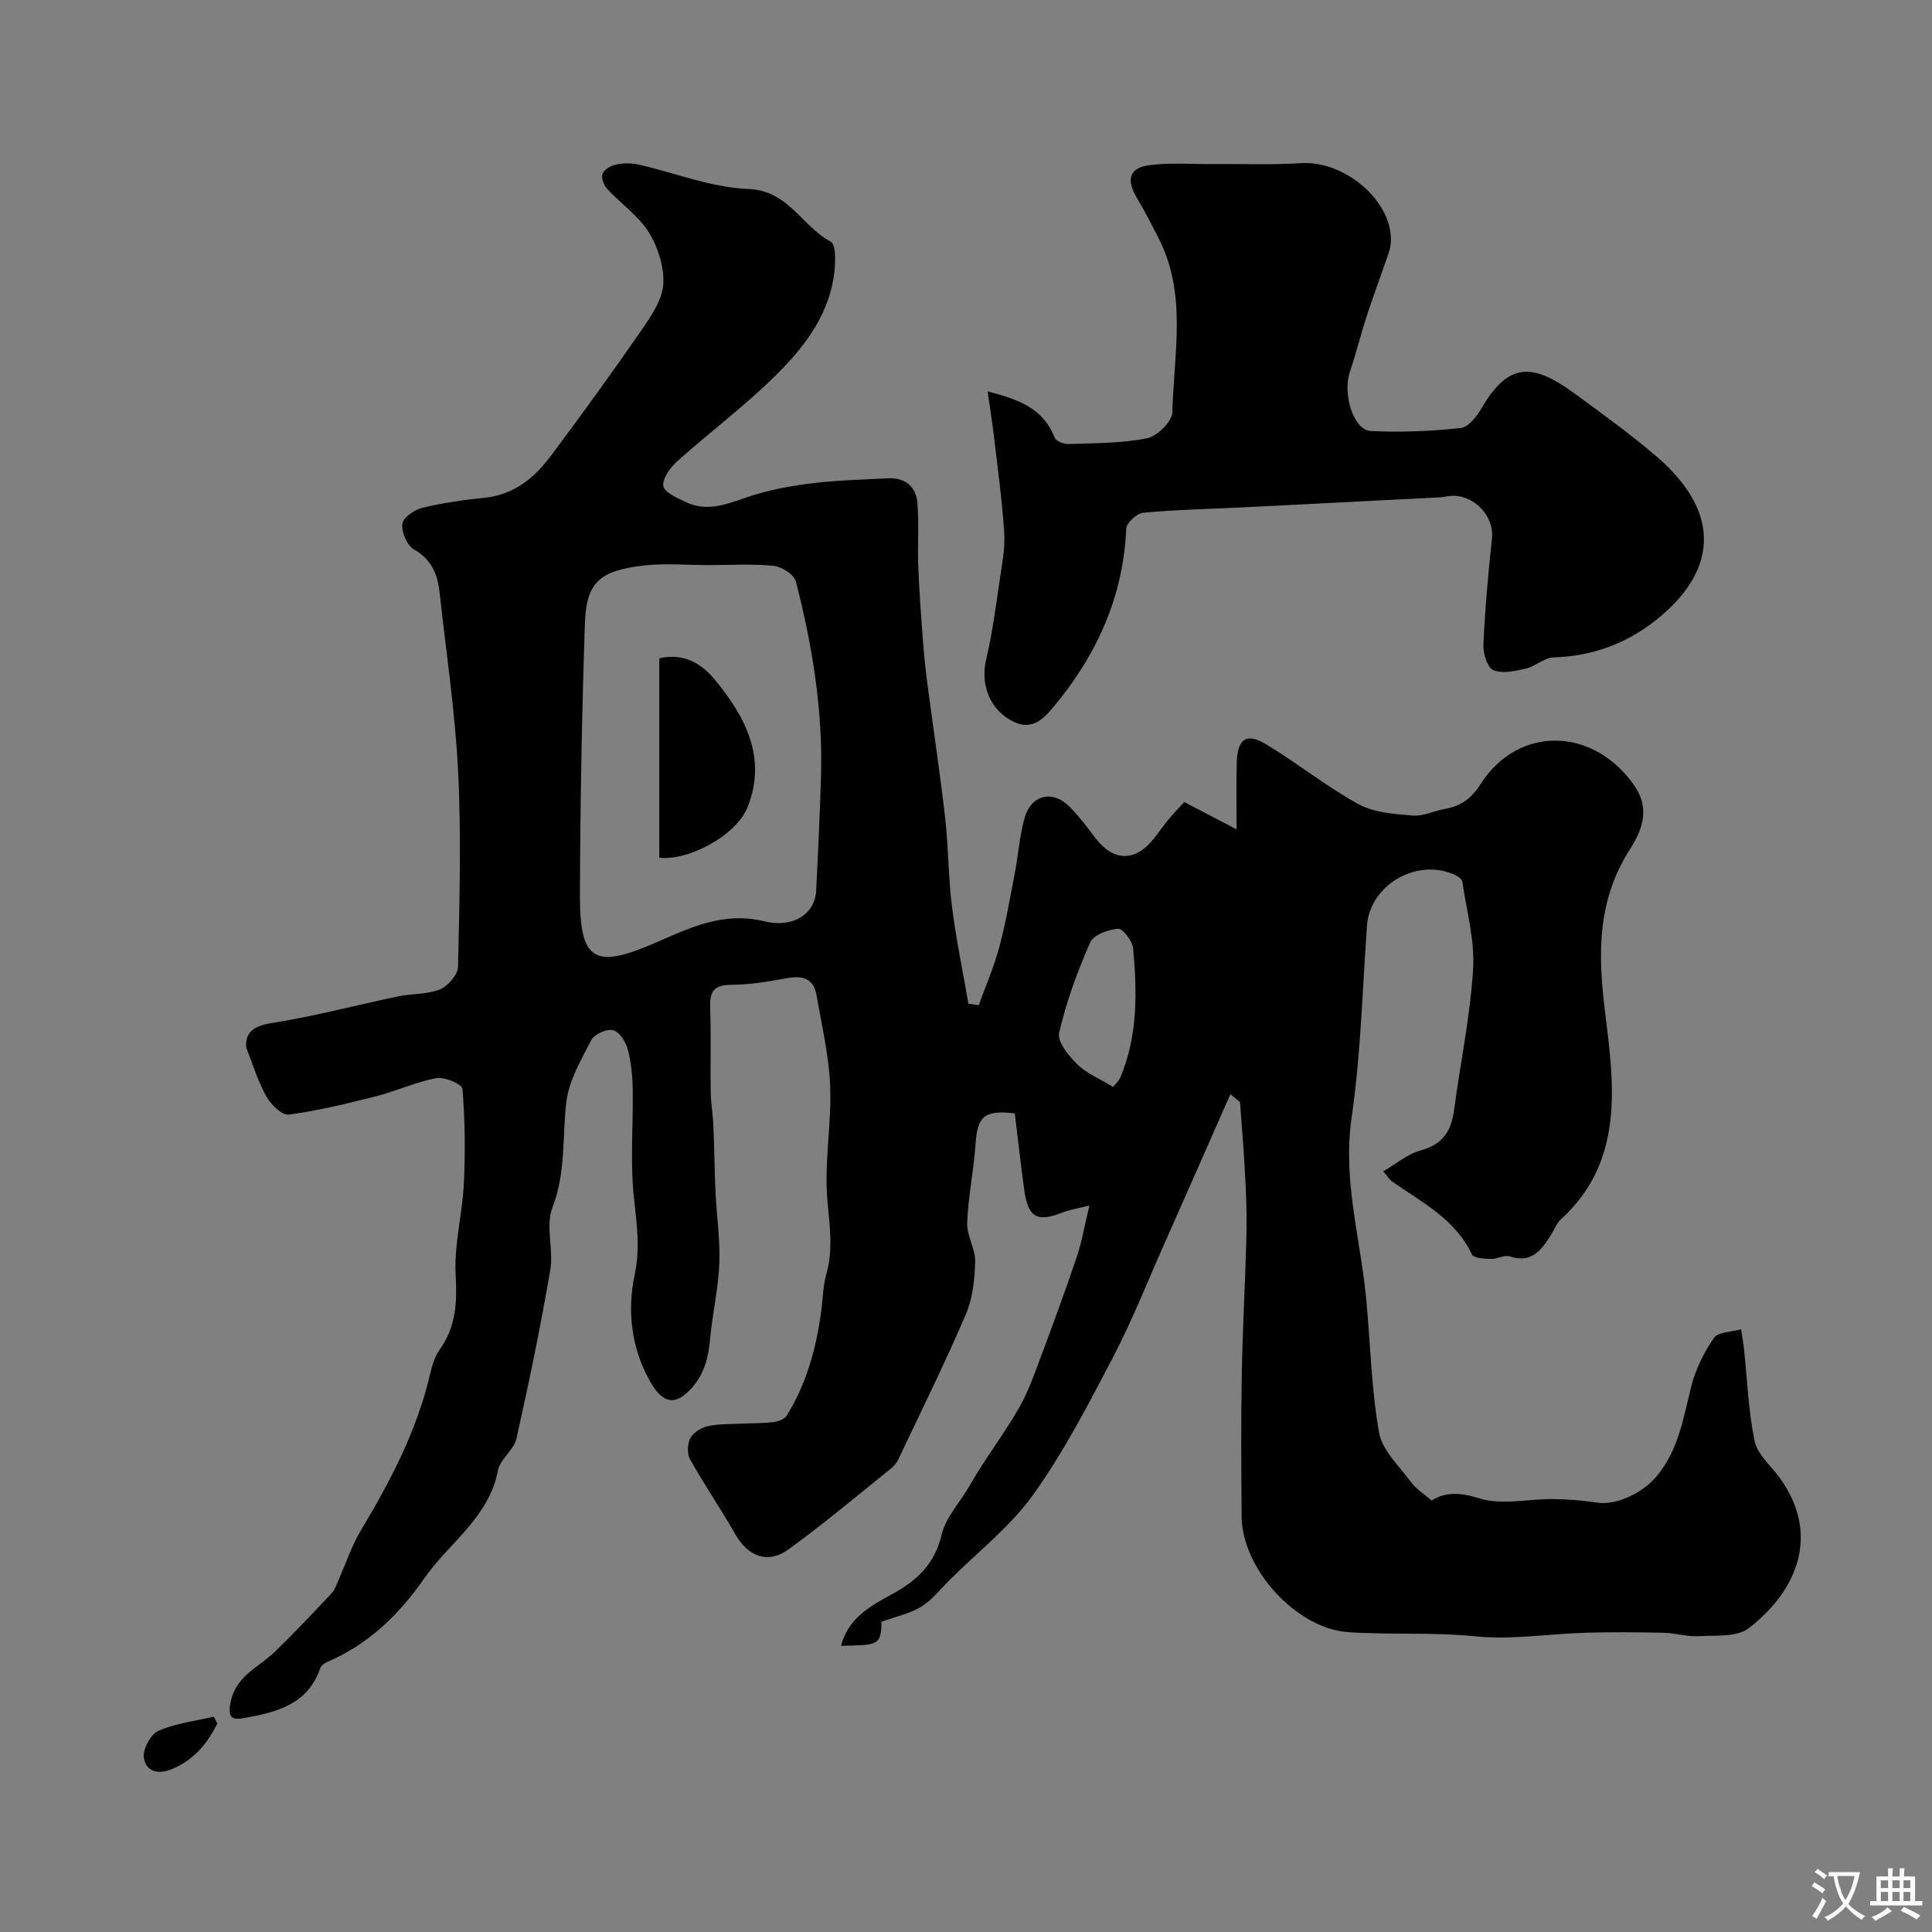 <svg enable-background="new 0 0 400 400" viewBox="0 0 400 400" xmlns="http://www.w3.org/2000/svg"><rect x="0" y="0" width="400" height="400" fill="#808080" stroke="none"/><g fill="#000001"><path d="m51 216.94c-.32-3.15 1.48-4.53 5.22-5.12 8.81-1.39 17.46-3.7 26.21-5.53 2.87-.6 6-.37 8.64-1.44 1.67-.68 3.72-3.03 3.76-4.67.3-13.49.69-27.02.02-40.49-.62-12.41-2.5-24.76-3.85-37.14-.41-3.72-1.69-6.74-5.3-8.81-1.43-.82-2.59-3.56-2.4-5.26.14-1.29 2.48-2.94 4.1-3.33 4.27-1.04 8.66-1.65 13.03-2.11 6.01-.63 10.2-4.1 13.57-8.59 6.44-8.6 12.74-17.31 18.85-26.15 1.98-2.87 4.26-6.2 4.47-9.45.23-3.54-1.08-7.67-2.99-10.74-2.14-3.44-5.79-5.93-8.61-8.99-.7-.76-1.29-2.32-.97-3.15.33-.88 1.72-1.68 2.78-1.9 1.48-.31 3.15-.34 4.62-.01 7.6 1.71 15.11 4.78 22.74 5.06 8.41.3 11.12 7.77 17.1 10.9 1.24.65 1 5.23.54 7.84-1.44 8.22-6.53 14.57-12.21 20.14-6.32 6.21-13.48 11.56-20.09 17.48-1.45 1.3-3.12 3.59-2.89 5.15.2 1.33 2.89 2.49 4.67 3.33 4.21 2 8.16.55 12.29-.89 4.26-1.49 8.79-2.37 13.28-2.95 5.39-.69 10.85-.82 16.29-1.09 3.52-.18 5.79 1.7 6.07 5.09.35 4.33 0 8.71.17 13.05.21 5.27.6 10.53 1 15.79.22 2.94.54 5.88.92 8.8 1.21 9.22 2.61 18.41 3.66 27.65.69 6.06.64 12.2 1.4 18.25.85 6.75 2.25 13.43 3.41 20.14.71.1 1.42.2 2.14.31 1.44-3.99 3.15-7.9 4.24-11.98 1.35-5.02 2.23-10.17 3.21-15.28.74-3.83.99-7.77 2.04-11.5 1.36-4.84 5.83-5.87 9.32-2.32 1.95 1.98 3.66 4.22 5.33 6.45 3.62 4.83 8.14 5.02 11.93.36 1.14-1.39 2.15-2.89 3.3-4.27 1.06-1.28 2.23-2.46 3.19-3.51 3.58 1.87 6.81 3.55 10.83 5.65 0-5.3-.1-9.58.03-13.86.15-4.92 1.99-6.21 6.11-3.73 6.49 3.91 12.46 8.73 19.08 12.37 3.21 1.76 7.39 2.04 11.18 2.36 2.17.19 4.43-.95 6.67-1.36 3.3-.6 5.43-2 7.46-5.18 7.85-12.27 23.45-11.77 31.82.36 3.4 4.92 1.51 9.35-.96 13.23-6.68 10.51-6.63 21.3-5.14 33.39 1.83 14.9 4.24 30.98-9.11 43.16-.93.85-1.39 2.2-2.09 3.3-1.98 3.12-4.05 5.88-8.54 4.37-1.08-.36-2.53.58-3.79.53-1.38-.05-3.62-.13-3.99-.91-3.49-7.4-10.44-10.85-16.64-15.19-.39-.28-.65-.75-1.73-2.04 2.7-1.56 5.06-3.61 7.77-4.34 4.58-1.22 6.33-4.07 6.9-8.39 1.3-9.72 3.33-19.39 3.93-29.14.37-5.96-1.35-12.05-2.22-18.06-.07-.51-.8-1.07-1.35-1.34-7.8-3.81-17.77 1.84-18.39 10.34-.97 13.3-1.28 26.71-3.2 39.87-1.86 12.75 1.77 24.71 2.98 37.03.92 9.37 1.07 18.85 2.7 28.09.66 3.74 4.23 7.02 6.69 10.35 1.02 1.39 2.61 2.36 4.2 3.75 2.8-1.77 5.79-1.74 9.87-.45 4.64 1.46 10.14.09 15.26.15 3.08.03 6.18.28 9.22.74 4.08.61 9.48-2.2 12.11-5.31 4.68-5.51 5.64-12.18 7.3-18.77.89-3.54 2.61-7.03 4.7-10.02.89-1.28 3.68-1.23 5.61-1.79.21 1.38.46 2.75.61 4.13.68 6.34.9 12.78 2.19 18.99.56 2.71 3.25 5 5.05 7.43 8.72 11.8 3.8 23.59-6.28 31.34-2.45 1.88-6.85 1.44-10.37 1.64-2.41.14-4.86-.65-7.3-.7-5.36-.12-10.72-.16-16.08-.01-7.6.22-15.29 1.5-22.78.75-8.8-.89-17.55-.29-26.29-.86-10.81-.71-22.07-13.11-22.15-23.92-.08-9.69-.15-19.38.02-29.07.16-9.3.68-18.6.94-27.9.11-3.84.06-7.7-.13-11.54-.27-5.73-.71-11.44-1.16-17.16-.03-.35-.68-.64-2-1.8-4.67 10.59-9.17 20.83-13.71 31.05-3.48 7.84-6.63 15.84-10.6 23.42-5.07 9.71-10.15 19.54-16.49 28.41-4.77 6.67-11.52 11.91-17.4 17.77-1.89 1.88-3.58 4.09-5.8 5.45-2.31 1.42-5.14 2-8.25 3.14-.03 4.97-.78 4.78-8.35 4.97 1.43-5.77 6.29-8.37 10.51-10.67 5.35-2.92 8.87-6.3 10.33-12.42.81-3.41 3.56-6.36 5.44-9.52.9-1.5 1.77-3.02 2.72-4.5 2.63-4.08 5.48-8.03 7.89-12.24 1.65-2.88 2.82-6.07 3.99-9.2 2.72-7.27 5.4-14.56 7.9-21.92 1.07-3.15 1.61-6.47 2.63-10.69-2.57.65-4.13.88-5.55 1.44-5.26 2.09-7.15 1.06-7.94-4.67-.73-5.31-1.32-10.64-1.96-15.85-6.31-.75-7.74.65-8.12 6.28-.36 5.48-1.53 10.92-1.74 16.39-.1 2.66 1.73 5.4 1.66 8.07-.1 3.68-.53 7.61-1.96 10.94-4.35 10.13-9.25 20.03-13.97 29.99-.34.72-.93 1.41-1.56 1.91-7.03 5.63-13.92 11.47-21.22 16.73-4.28 3.09-8.36 1.39-10.98-3.21-2.98-5.24-6.4-10.22-9.34-15.47-.65-1.15-.56-3.25.08-4.44.63-1.16 2.29-2.14 3.66-2.44 2.26-.49 4.64-.39 6.98-.51 2.19-.11 4.41-.06 6.58-.33.97-.12 2.26-.6 2.72-1.34 4.09-6.6 6.09-13.92 7.13-21.55.35-2.59.36-5.28 1.07-7.77 1.49-5.24.61-10.3.19-15.59-.62-7.69.9-15.53.6-23.27-.24-6.3-1.75-12.57-2.82-18.83-.6-3.49-2.88-4.15-6.12-3.55-3.86.71-7.8 1.36-11.7 1.38-3.84.02-4.32 1.83-4.2 5.01.2 5.69.01 11.39.1 17.08.04 2.45.47 4.89.57 7.34.19 4.5.22 9 .43 13.5.23 4.93.98 9.88.79 14.79-.21 5.19-1.43 10.33-1.9 15.52-.35 3.81-1.16 7.24-3.8 10.21-3.22 3.63-5.85 3.39-8.39-.92-4.15-7.04-5.03-15.01-3.45-22.45 1.21-5.7.42-10.65-.15-16.08-.79-7.44-.11-15.03-.25-22.55-.05-2.76-.33-5.59-1.06-8.23-.42-1.51-1.75-3.56-3.02-3.84-1.32-.3-3.84.82-4.47 2.03-2.13 4.1-4.65 8.39-5.18 12.82-.88 7.29-.06 14.63-2.89 21.88-1.48 3.78.28 8.71-.44 12.94-2.01 11.7-4.41 23.33-7.01 34.91-.53 2.36-3.37 4.22-3.82 6.56-1.87 9.79-10.14 14.99-15.29 22.4-5.26 7.57-11.59 13.67-20.15 17.31-.57.24-1.21.8-1.4 1.36-2.57 7.36-8.9 8.98-15.48 10.18-2.67.49-3.73.14-3.03-3.29 1.12-5.48 5.84-7.18 9.16-10.4 4.06-3.93 7.93-8.06 11.81-12.18.63-.67.92-1.67 1.31-2.54 1.56-3.48 2.75-7.18 4.7-10.43 6.13-10.24 11.63-20.7 14.34-32.45.4-1.71.95-3.54 1.95-4.94 3.41-4.75 3.63-9.8 3.32-15.51-.34-6.26 1.39-12.6 1.7-18.93.32-6.51.23-13.08-.29-19.57-.07-.94-3.69-2.53-5.37-2.22-4.27.79-8.32 2.69-12.56 3.77-5.96 1.51-11.97 2.98-18.05 3.79-1.39.18-3.69-2.09-4.61-3.76-1.78-3.14-2.82-6.69-4.16-10.07zm95.71-99.94c-4.5 0-9.04-.43-13.48.09-9.26 1.08-11.86 3.57-12.14 12.15-.62 18.74-.97 37.5-1.02 56.26-.04 13.62 3.18 15.11 15.64 9.69 7.04-3.06 13.98-6.51 22.53-4.45 6.29 1.52 10.5-1.8 10.73-6.22.41-7.92.77-15.85 1.01-23.78.41-13.71-1.81-27.12-5.19-40.33-.37-1.44-2.93-3.09-4.61-3.26-4.45-.45-8.97-.15-13.47-.15zm83.76 108.04c.54-.71 1.19-1.28 1.5-2 3.63-8.61 3.45-17.66 2.63-26.69-.14-1.52-2.14-4.13-3.12-4.06-2.05.15-5.09 1.27-5.78 2.85-2.65 6.03-4.94 12.29-6.42 18.69-.42 1.83 1.97 4.77 3.74 6.51 1.9 1.88 4.6 2.96 7.45 4.7z"/><path d="m204.48 81.04c6.09 1.58 11.46 3.32 13.88 9.59.28.72 1.93 1.34 2.91 1.3 5.42-.2 10.94-.13 16.21-1.19 2.1-.42 5.2-3.45 5.24-5.36.29-12.01 3.08-24.3-2.74-35.84-1.46-2.9-2.95-5.79-4.61-8.58-2.23-3.72-1.58-6.21 2.54-6.76 4.12-.54 8.36-.21 12.55-.24 6.32-.05 12.67.21 18.97-.18 9.09-.56 19.09 8.05 18.52 16.46-.09 1.42-.69 2.82-1.16 4.19-1.24 3.64-2.61 7.23-3.79 10.89-1.25 3.85-2.22 7.8-3.52 11.63-1.56 4.57.73 12.12 4.34 12.29 6.18.3 12.44.04 18.6-.62 1.61-.17 3.37-2.47 4.38-4.2 5.5-9.38 10.47-9.31 19-3.09 5.81 4.24 11.65 8.46 17.11 13.13 13.92 11.91 12.49 24.15-.37 34.17-5.97 4.65-13.03 7.27-20.87 7.47-1.92.05-3.74 1.84-5.72 2.31-2.21.51-4.84 1.12-6.74.35-1.24-.5-2.17-3.42-2.09-5.2.34-7.36.97-14.72 1.78-22.05.55-5.02-4.43-9.78-9.48-8.71-.48.1-.98.16-1.48.18-13.16.67-26.32 1.35-39.48 2.01-7.26.36-14.54.51-21.77 1.16-1.31.12-3.47 2.11-3.52 3.31-.6 14.16-6.14 26.23-15.08 36.93-2.32 2.78-4.75 5.06-8.85 2.72-4.46-2.54-6.29-7.54-5.03-12.75 1.28-5.35 1.96-10.85 2.77-16.3.48-3.24 1.14-6.55.93-9.79-.42-6.59-1.33-13.15-2.1-19.72-.36-3.06-.85-6.09-1.33-9.51z"/><path d="m45 356.86c-2.05 4.03-4.68 7.36-9.15 9.3-3.07 1.33-5.54.7-6.06-2.17-.31-1.71 1.38-4.91 2.97-5.62 3.57-1.59 7.65-2.04 11.53-2.96.23.48.47.96.71 1.45z"/><path d="m136.5 177.57c0-13.62 0-27.25 0-41.27 4.55-1.08 8.35.65 11.36 4.26 6.45 7.73 10.97 16.33 6.94 26.5-2.45 6.17-12.67 11.26-18.3 10.51z"/></g><path d="m377.9 391.2c-.2.3-.4.5-.6.8-.7-.6-1.4-1-2.2-1.5.2-.3.4-.5.5-.8.6.4 1.4.8 2.3 1.5zm-1.8 6.1c-.2-.2-.5-.4-.9-.6.4-.6.8-1.2 1.2-1.9s.7-1.3.9-1.9c.3.3.5.5.8.7-.7 1.3-1.4 2.6-2 3.7zm2.2-9c-.3.3-.5.5-.6.8-.6-.6-1.3-1.1-2-1.5.3-.3.5-.5.6-.7.6.5 1.3.9 2 1.4zm.3.2v-.9h2 4.5c-.3 1.3-.6 2.5-1 3.6s-.9 2.1-1.4 3c.4.5 1 1 1.6 1.4s1.2.8 1.9 1.1c-.3.2-.5.4-.8.8-.4-.3-1-.7-1.6-1.2s-1.2-1.1-1.6-1.6c-.5.6-1.1 1.1-1.7 1.6s-1.4.9-2.1 1.4c-.1-.3-.3-.5-.7-.8.6-.2 1.2-.5 1.9-1s1.4-1.1 2-1.8c-.5-.8-.9-1.6-1.2-2.5s-.6-2-.8-3.2c-.4.1-.7.1-1 .1zm2.5 2.7c.2 1 .7 1.7 1 2.2.3-.5.6-1.1 1-2s.6-1.9.9-3h-3.2-.4c.1.9.3 1.8.7 2.8z" fill="#fafbfa"/><path d="m396.5 388.5v1.5 3.6h1.5v.9c-.4 0-1 0-1.7 0h-7.9c-.5 0-.9 0-1.2 0v-.9h1.3v-3.5c0-.7 0-1.2 0-1.6h2.4c0-.8 0-1.4 0-1.7h1c0 .3-.1.8-.1 1.7h1.5c0-.8 0-1.4 0-1.7h1c0 .3-.1.9-.1 1.7zm-8.2 9.2c-.2-.3-.5-.5-.8-.8.8-.3 1.4-.6 1.9-.9s1-.7 1.4-1.1c.3.3.6.5.9.8-1.6 1-2.8 1.6-3.4 2zm2.6-6.8v-1.6h-1.5v1.6zm0 2.7v-1.9h-1.5v1.9zm2.4-2.7v-1.6h-1.5v1.6zm0 2.7v-1.9h-1.5v1.9zm.2 2 .7-.8c.4.2.9.5 1.6.8s1.3.7 1.8 1c-.3.3-.5.5-.8.8-.4-.3-1.5-1-3.3-1.8zm2-4.7v-1.6h-1.4v1.6zm0 2.7v-1.9h-1.4v1.9z" fill="#fafbfa"/></svg>